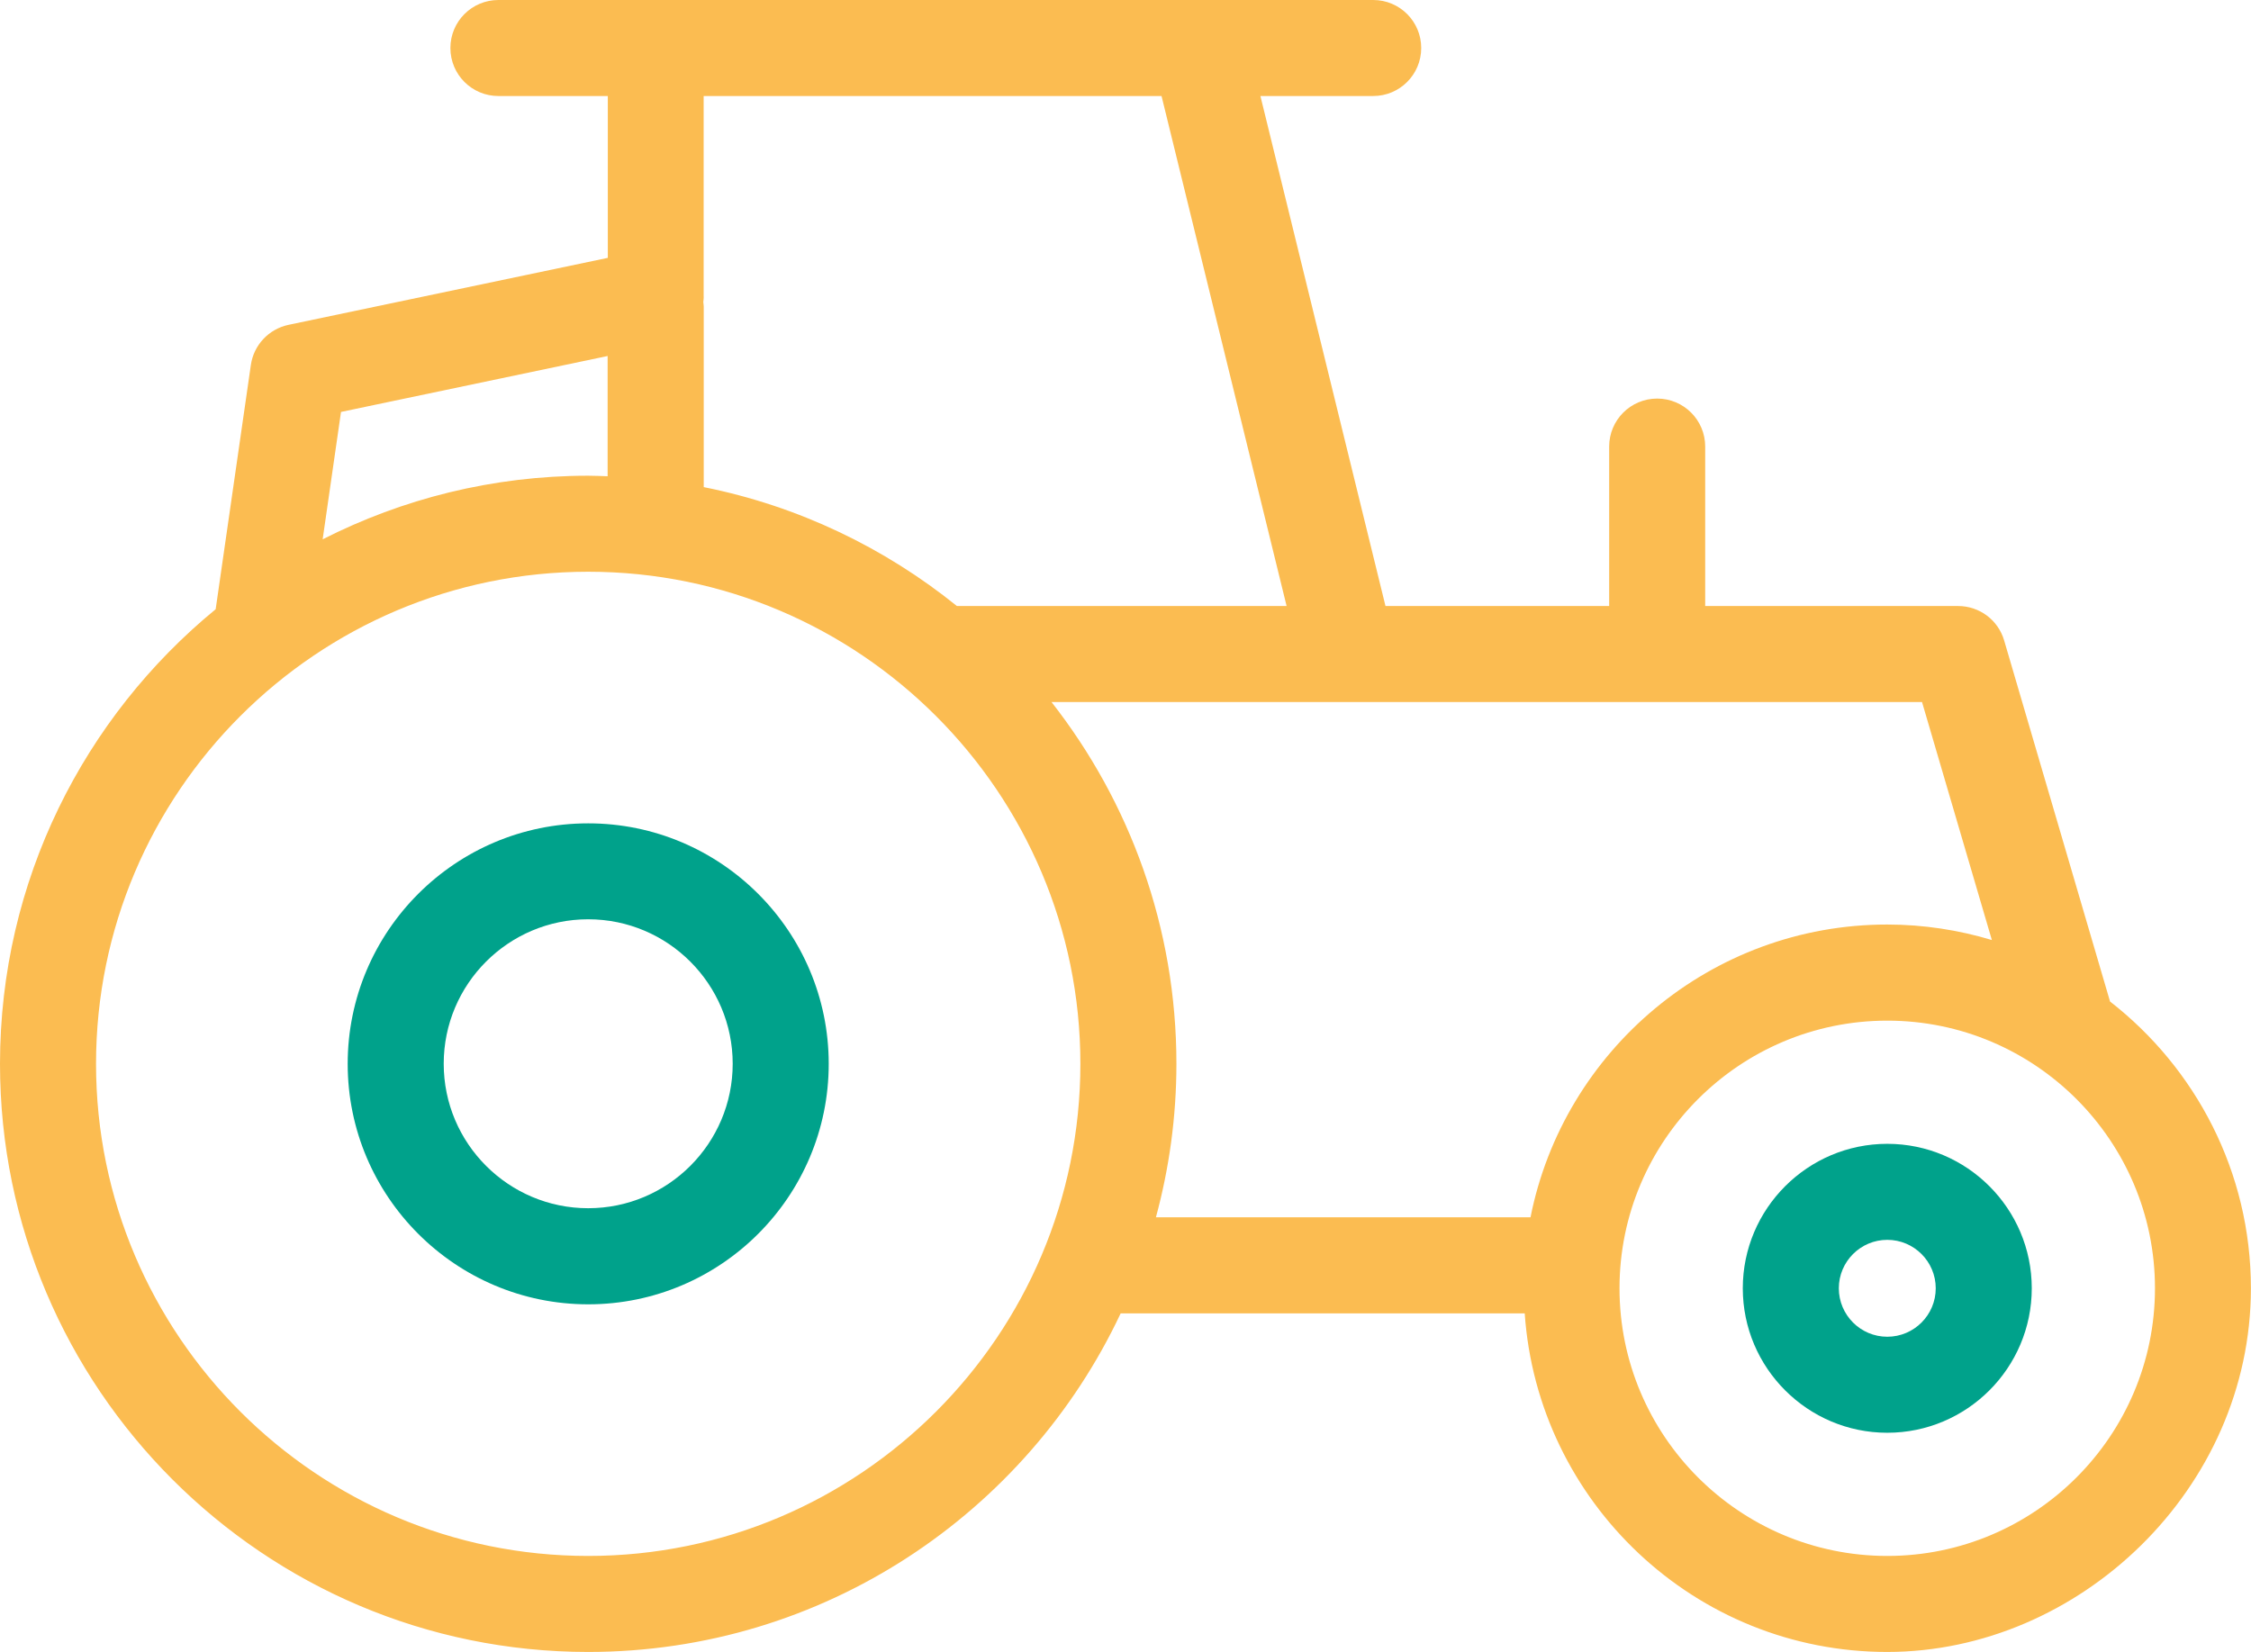 <?xml version="1.0" encoding="UTF-8"?>
<svg id="Calque_2" data-name="Calque 2" xmlns="http://www.w3.org/2000/svg" viewBox="0 0 252.69 185.47">
  <defs>
    <style>
      .cls-1 {
        fill: #00a28b;
      }

      .cls-2 {
        fill: #fbbc51;
      }
    </style>
  </defs>
  <g id="Construction_et_ville_durable" data-name="Construction et ville durable">
    <g id="Calque_25" data-name="Calque 25">
      <g>
        <path class="cls-1" d="m66.03,92.44c-14.89,0-27,12.11-27,27s12.11,27,27,27,27-12.11,27-27-12.11-27-27-27Zm0,43.21c-8.94,0-16.22-7.27-16.22-16.22s7.27-16.22,16.22-16.22,16.22,7.28,16.22,16.22-7.27,16.22-16.22,16.22Z"/>
        <path class="cls-1" d="m211.86,128.42c-8.94,0-16.22,7.28-16.22,16.22s7.28,16.22,16.22,16.22,16.22-7.28,16.22-16.22-7.28-16.22-16.22-16.22Zm0,21.66c-3,0-5.44-2.44-5.44-5.44s2.44-5.44,5.44-5.44,5.44,2.44,5.44,5.44-2.44,5.44-5.44,5.44Z"/>
        <path class="cls-2" d="m236.86,112.42l-11.88-40.51c-.67-2.3-2.78-3.87-5.17-3.87h-28.39v-17.9c0-2.98-2.41-5.39-5.39-5.39s-5.39,2.41-5.39,5.39v17.9h-25.11l-14.04-57.26h12.66c2.98,0,5.39-2.41,5.39-5.39S157.13,0,154.15,0h-19.51s0,0-.01,0h-61.02s0,0-.01,0h-17.65c-2.98,0-5.39,2.41-5.39,5.39s2.41,5.39,5.39,5.39h12.28v18.17l-35.84,7.52c-2.22.47-3.91,2.27-4.23,4.51l-3.95,27.42C9.44,80.52,0,98.9,0,119.44c0,36.41,29.62,66.03,66.03,66.03,26.4,0,49.21-15.58,59.77-38.01h45.36c1.46,21.2,19.13,38.01,40.69,38.01s40.83-18.32,40.83-40.83c0-13.09-6.22-24.74-15.83-32.21ZM78.99,33.33V10.78h51.4l14.04,57.26h-37.01c-8.12-6.55-17.81-11.23-28.42-13.35v-20.28c0-.17-.04-.33-.05-.5.02-.19.05-.38.05-.58Zm-40.71,12.92l29.93-6.28v13.5c-.73-.02-1.45-.06-2.18-.06-10.72,0-20.85,2.59-29.81,7.14l2.06-14.3Zm27.75,128.44c-30.46,0-55.25-24.78-55.25-55.25s24.79-55.25,55.25-55.25,55.25,24.79,55.25,55.25-24.79,55.25-55.25,55.25Zm52-95.87h97.73l7.84,26.72c-3.72-1.12-7.67-1.74-11.75-1.74-19.79,0-36.33,14.16-40.04,32.87h-42.05c1.49-5.5,2.3-11.27,2.3-17.24,0-15.31-5.25-29.41-14.03-40.62Zm93.83,95.87c-16.57,0-30.06-13.48-30.06-30.05s13.48-30.05,30.06-30.05,30.05,13.48,30.05,30.05-13.48,30.05-30.05,30.05Z"/>
      </g>
    </g>
  </g>
</svg>